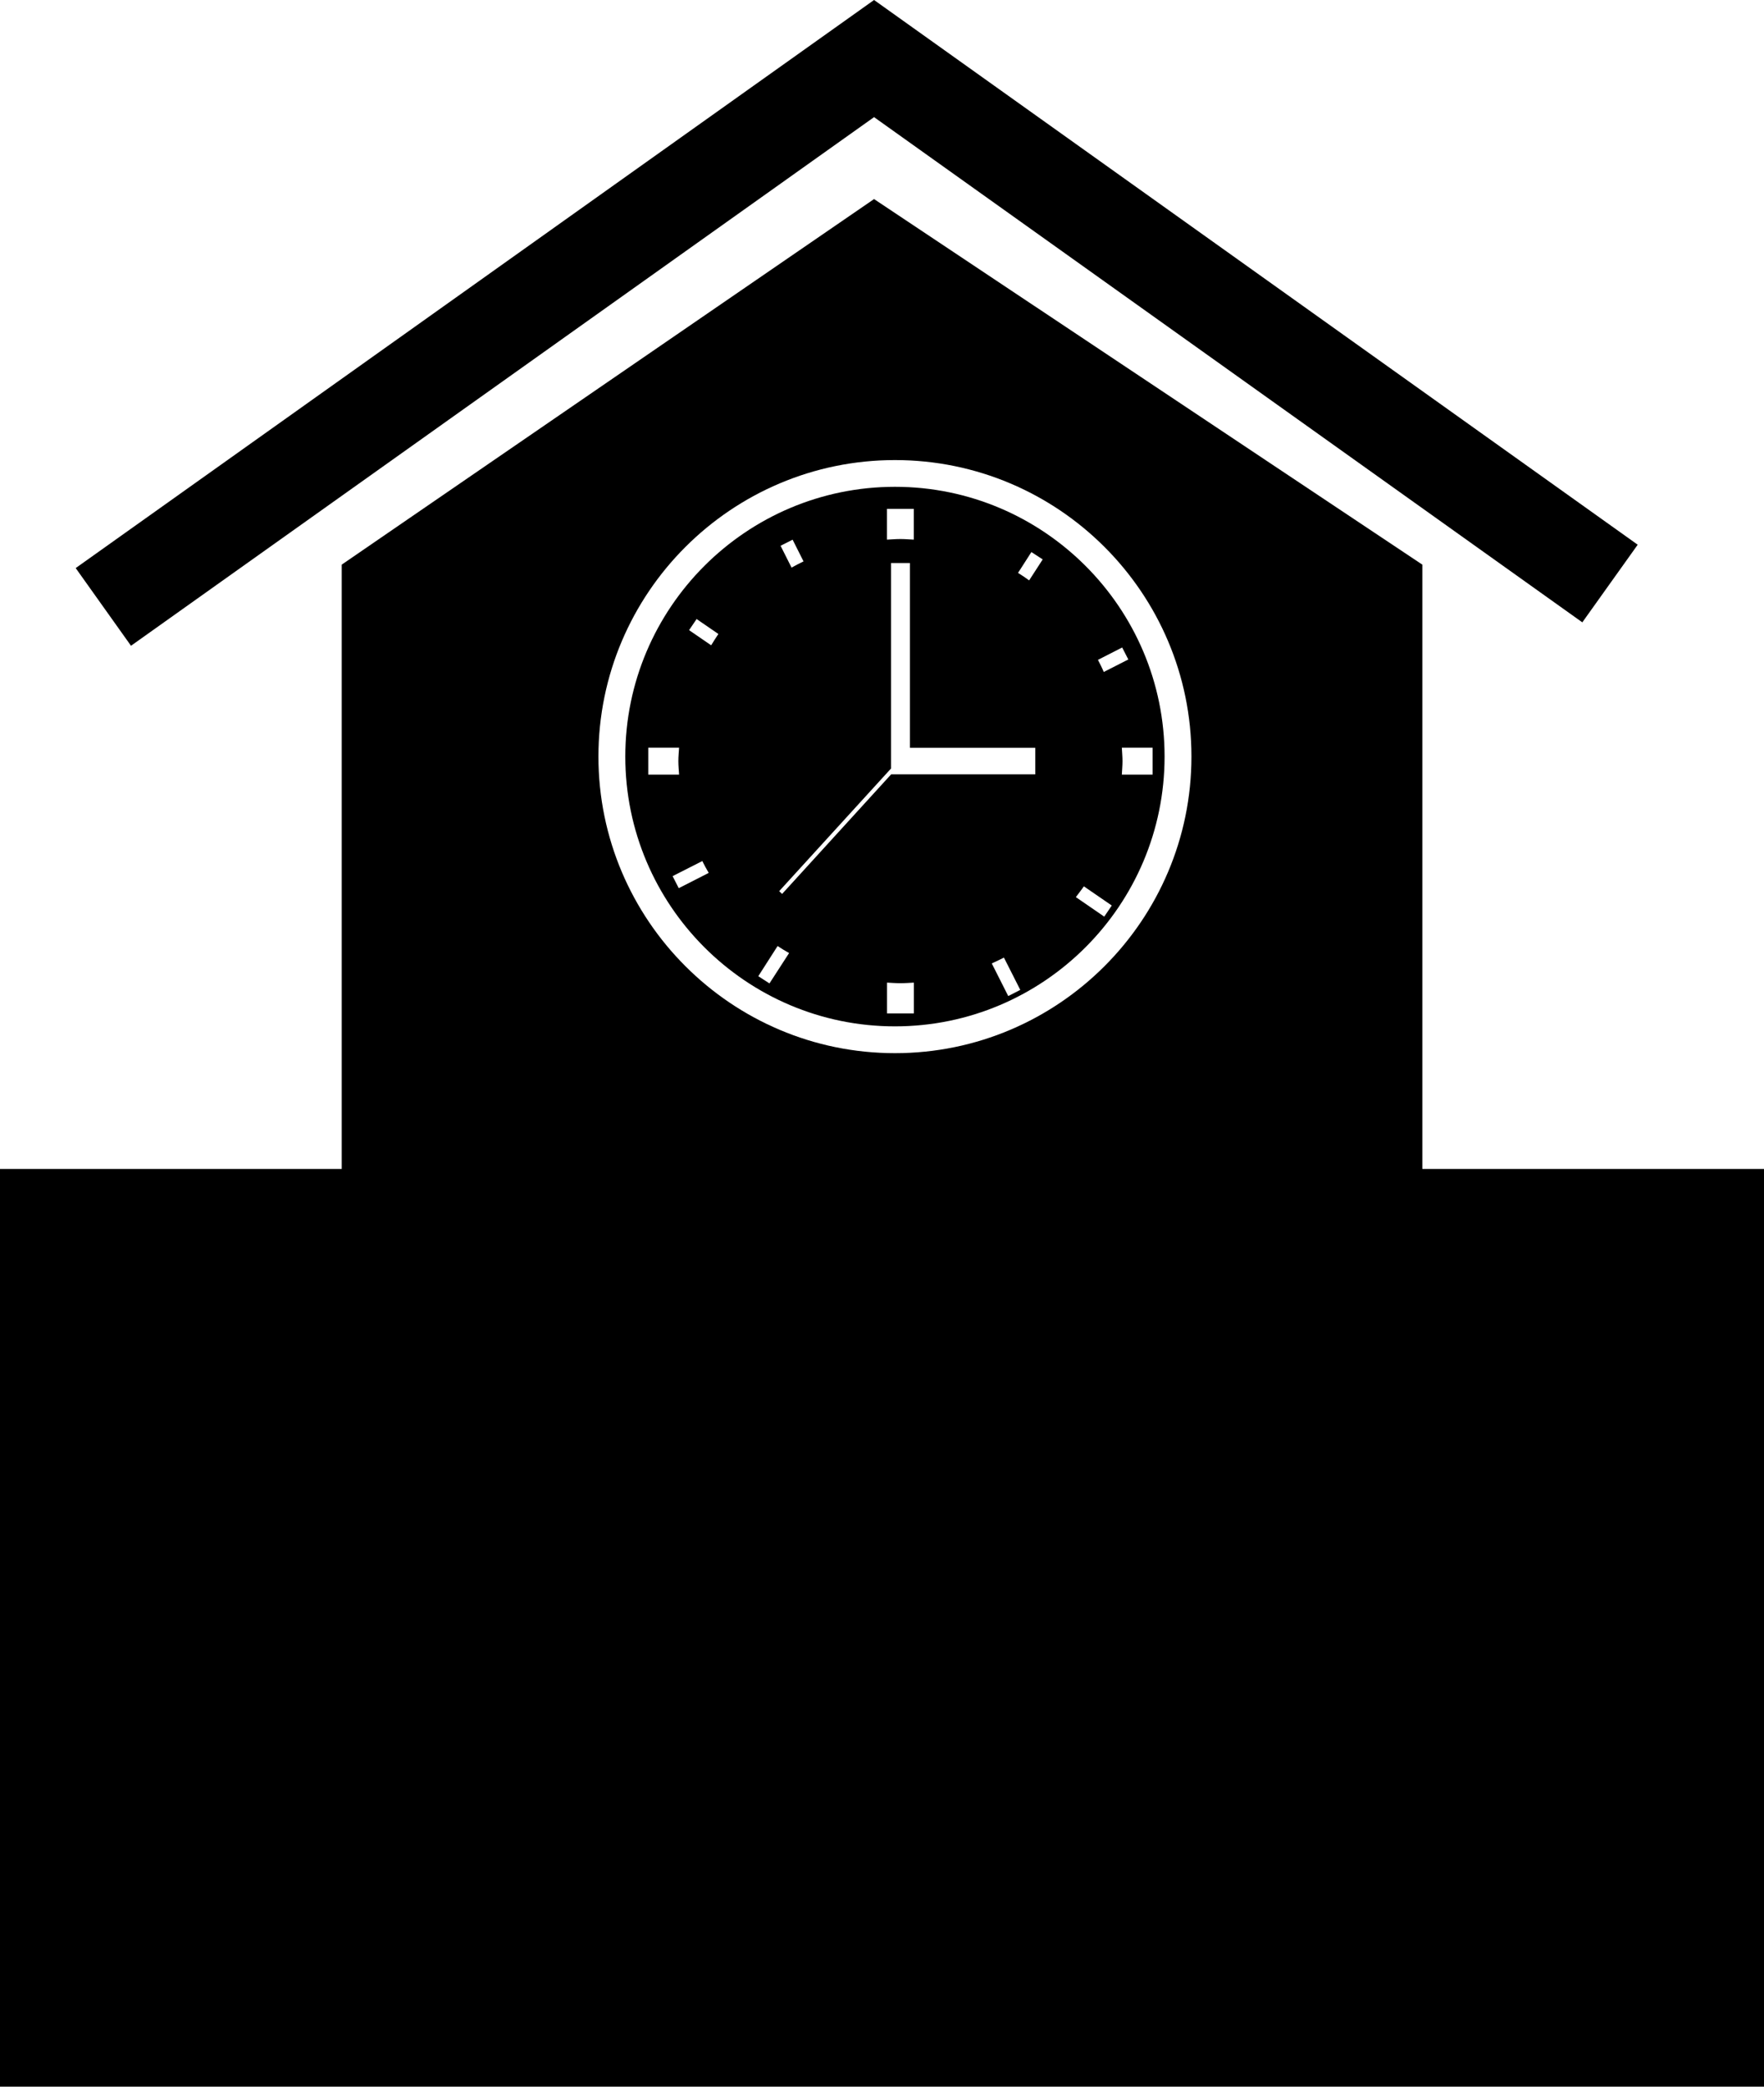 <?xml version="1.0" encoding="iso-8859-1"?>
<!-- Generator: Adobe Illustrator 16.0.0, SVG Export Plug-In . SVG Version: 6.00 Build 0)  -->
<!DOCTYPE svg PUBLIC "-//W3C//DTD SVG 1.1//EN" "http://www.w3.org/Graphics/SVG/1.1/DTD/svg11.dtd">
<svg version="1.1" id="Layer_1" xmlns="http://www.w3.org/2000/svg" xmlns:xlink="http://www.w3.org/1999/xlink" x="0px" y="0px"
	 width="26.662px" height="31.531px" viewBox="0 0 26.662 31.531" style="enable-background:new 0 0 26.662 31.531;"
	 xml:space="preserve">
<g>
	<path d="M21.498,17.664V8.532l-8.287-5.524L5.165,8.532v9.132H0v13.867h26.662V17.664H21.498z M13.527,6.952
		c2.472,0,4.481,2.009,4.481,4.48s-2.01,4.482-4.481,4.482s-4.482-2.011-4.482-4.482S11.056,6.952,13.527,6.952z"/>
	<polygon points="13.211,1.77 23.916,9.404 24.753,8.231 13.211,0 1.144,8.584 1.98,9.758 	"/>
	<path d="M13.527,15.509c2.247,0,4.075-1.828,4.075-4.077c0-2.248-1.828-4.076-4.075-4.076c-2.248,0-4.076,1.829-4.076,4.076
		C9.451,13.681,11.279,15.509,13.527,15.509z M13.813,15.313h-0.406v-0.465c0.067,0.003,0.134,0.009,0.204,0.009
		c0.067,0,0.134-0.006,0.202-0.009V15.313z M15.239,15.051l-0.249-0.493c0.062-0.029,0.124-0.057,0.184-0.088l0.247,0.488
		L15.239,15.051z M17.421,11.705h-0.465c0.003-0.067,0.01-0.135,0.01-0.204c0-0.068-0.007-0.135-0.01-0.203h0.465V11.705z
		 M16.961,9.784l0.093,0.181l-0.371,0.189c-0.026-0.063-0.058-0.124-0.088-0.183L16.961,9.784z M16.382,13.393l0.422,0.29
		l-0.114,0.168l-0.429-0.295C16.302,13.501,16.344,13.449,16.382,13.393z M15.589,8.342l0.171,0.111L15.555,8.77
		c-0.054-0.04-0.11-0.078-0.168-0.113L15.589,8.342z M13.406,7.689h0.406v0.465c-0.068-0.003-0.135-0.009-0.202-0.009
		c-0.07,0-0.137,0.006-0.204,0.009V7.689z M11.98,8.155l0.165,0.328c-0.062,0.03-0.121,0.06-0.181,0.094l-0.166-0.33L11.98,8.155z
		 M13.467,11.613v-0.181V11.3V8.508h0.286V11.3h1.895v0.401h-2.179l-1.648,1.807l-0.044-0.042L13.467,11.613z M11.753,14.295
		c0.057,0.039,0.115,0.073,0.174,0.106l-0.297,0.459l-0.169-0.109L11.753,14.295z M10.529,9.354l0.329,0.226
		c-0.038,0.056-0.074,0.113-0.109,0.171l-0.334-0.229L10.529,9.354z M9.798,11.298h0.466c-0.004,0.067-0.011,0.134-0.011,0.203
		c0,0.069,0.007,0.137,0.011,0.204H9.798V11.298z M10.166,13.239l0.449-0.228c0.03,0.062,0.063,0.12,0.097,0.179l-0.453,0.231
		L10.166,13.239z"/>
</g>
<g>
</g>
<g>
</g>
<g>
</g>
<g>
</g>
<g>
</g>
<g>
</g>
<g>
</g>
<g>
</g>
<g>
</g>
<g>
</g>
<g>
</g>
<g>
</g>
<g>
</g>
<g>
</g>
<g>
</g>
</svg>
